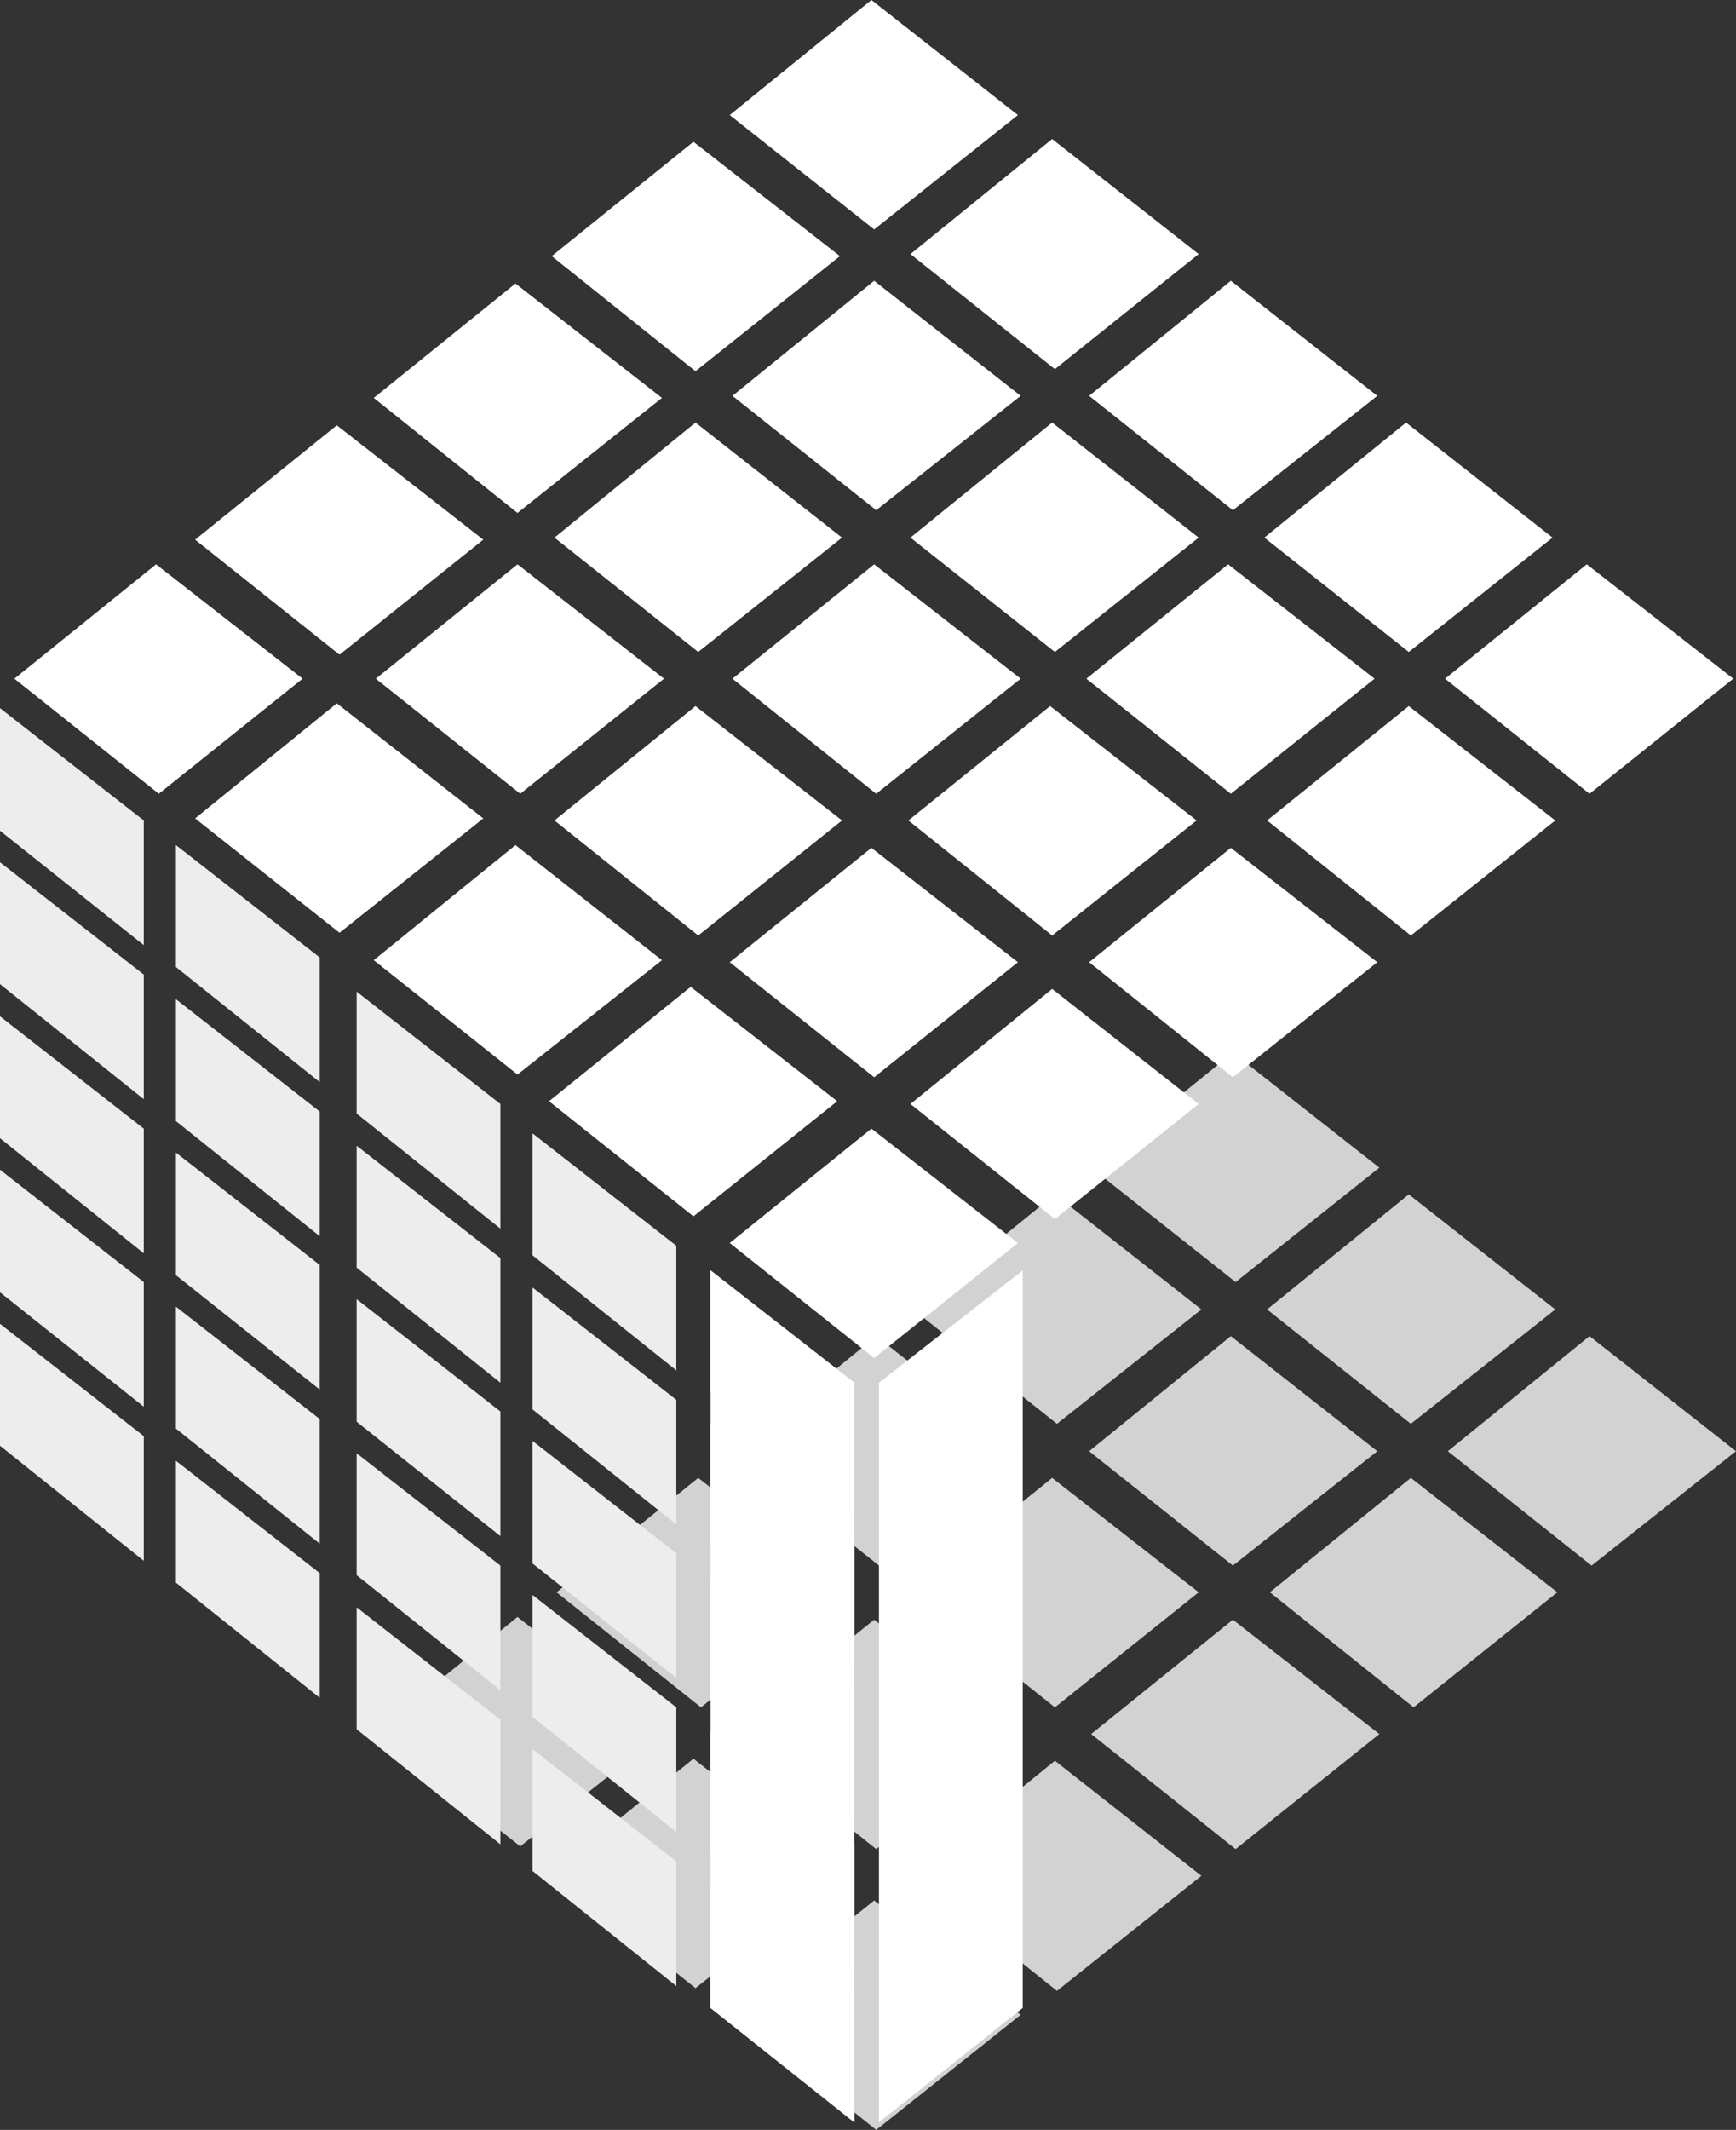 <!-- Generator: Adobe Illustrator 24.0.1, SVG Export Plug-In  -->
<svg version="1.1" xmlns="http://www.w3.org/2000/svg" xmlns:xlink="http://www.w3.org/1999/xlink" x="0px" y="0px" width="253.6px"
	 height="311px" viewBox="0 0 253.6 311" style="enable-background:new 0 0 253.6 311;" xml:space="preserve">
<rect x="0" y="0" width="253.6" height="311" fill="#333333" stroke="none"/>
<style type="text/css">
	.st0{fill:#D2D2D2;}
	.st1{fill:#FFFFFF;}
	.st2{fill:#EDEDED;}
</style>
<defs>
</defs>
<g>
	<g>
		<polygon class="st0" points="180.1,153.7 159.4,170.5 180.5,187.2 201.5,170.5 		"/>
		<polygon class="st0" points="205.8,174.4 185.1,191.2 206.1,207.9 227.2,191.2 		"/>
		<polygon class="st0" points="232.2,195.1 211.5,211.9 232.5,228.6 253.6,211.9 		"/>
		<polygon class="st0" points="154.1,174.4 133.4,191.2 154.4,207.9 175.5,191.2 		"/>
		<polygon class="st0" points="179.8,195.1 159.1,211.9 180.1,228.6 201.2,211.9 		"/>
		<polygon class="st0" points="206.1,215.8 185.5,232.5 206.5,249.3 227.5,232.5 		"/>
		<polygon class="st0" points="128,195.1 107.4,211.9 128.4,228.6 149.4,211.9 		"/>
		<polygon class="st0" points="153.7,215.8 133,232.5 154.1,249.3 175.1,232.5 		"/>
		<polygon class="st0" points="180.1,236.5 159.4,253.2 180.5,270 201.5,253.2 		"/>
		<polygon class="st0" points="102,215.8 81.3,232.5 102.4,249.3 123.4,232.5 		"/>
		<polygon class="st0" points="127.7,236.5 107,253.2 128,270 149.1,253.2 		"/>
		<polygon class="st0" points="154.1,257.1 133.4,273.9 154.4,290.7 175.5,273.9 		"/>
		<polygon class="st0" points="75.6,236.1 54.9,252.9 76,269.6 97,252.9 		"/>
		<polygon class="st0" points="101.3,256.8 80.6,273.6 101.6,290.3 122.7,273.6 		"/>
		<polygon class="st0" points="127.7,277.5 107,294.2 128,311 149.1,294.2 		"/>
	</g>
	<g>
		<polygon class="st1" points="231.8,82.4 211.1,99.1 232.2,115.9 253.2,99.1 		"/>
		<g>
			<polygon class="st1" points="127.3,0 106.6,16.8 127.7,33.5 148.7,16.8 			"/>
			<polygon class="st1" points="153.7,20.3 133,37.1 154.1,53.9 175.1,37.1 			"/>
			<polygon class="st1" points="179.8,41 159.1,57.8 180.1,74.5 201.2,57.8 			"/>
			<polygon class="st1" points="205.4,61.7 184.7,78.5 205.8,95.2 226.8,78.5 			"/>
			<polygon class="st1" points="101.3,20.7 80.6,37.4 101.6,54.2 122.7,37.4 			"/>
			<polygon class="st1" points="127.7,41 107,57.8 128,74.5 149.1,57.8 			"/>
			<polygon class="st1" points="153.7,61.7 133,78.5 154.1,95.2 175.1,78.5 			"/>
			<polygon class="st1" points="179.4,82.4 158.7,99.1 179.8,115.9 200.8,99.1 			"/>
			<polygon class="st1" points="205.8,103.1 185.1,119.8 206.1,136.6 227.2,119.8 			"/>
			<polygon class="st1" points="75.3,41.4 54.6,58.1 75.6,74.9 96.7,58.1 			"/>
			<polygon class="st1" points="101.6,61.7 81,78.5 102,95.2 123,78.5 			"/>
			<polygon class="st1" points="127.7,82.4 107,99.1 128,115.9 149.1,99.1 			"/>
			<polygon class="st1" points="153.4,103.1 132.7,119.8 153.7,136.6 174.8,119.8 			"/>
			<polygon class="st1" points="179.8,123.8 159.1,140.5 180.1,157.3 201.2,140.5 			"/>
			<polygon class="st1" points="49.2,62.1 28.5,78.8 49.6,95.6 70.6,78.8 			"/>
			<polygon class="st1" points="75.6,82.4 54.9,99.1 76,115.9 97,99.1 			"/>
			<polygon class="st1" points="101.6,103.1 81,119.8 102,136.6 123,119.8 			"/>
			<polygon class="st1" points="127.3,123.8 106.6,140.5 127.7,157.3 148.7,140.5 			"/>
			<polygon class="st1" points="153.7,144.4 133,161.2 154.1,178 175.1,161.2 			"/>
			<polygon class="st1" points="22.8,82.4 2.1,99.1 23.2,115.9 44.2,99.1 			"/>
			<polygon class="st1" points="49.2,102.7 28.5,119.5 49.6,136.2 70.6,119.5 			"/>
			<polygon class="st1" points="75.3,123.4 54.6,140.2 75.6,156.9 96.7,140.2 			"/>
			<polygon class="st1" points="100.9,144.1 80.2,160.8 101.3,177.6 122.3,160.8 			"/>
			<polygon class="st1" points="127.3,164.8 106.6,181.5 127.7,198.3 148.7,181.5 			"/>
		</g>
	</g>
	<g>
		<g>
			<polygon class="st2" points="0,103.4 0,121.3 21,138 21,119.8 			"/>
			<polygon class="st2" points="0,125.9 0,143.7 21,160.5 21,142.3 			"/>
			<polygon class="st2" points="0,148.4 0,166.2 21,183 21,164.8 			"/>
			<polygon class="st2" points="0,170.8 0,188.7 21,205.4 21,187.2 			"/>
			<polygon class="st2" points="0,193.3 0,211.1 21,227.9 21,209.7 			"/>
		</g>
		<g>
			<polygon class="st2" points="52.1,144.8 52.1,162.6 73.1,179.4 73.1,161.2 			"/>
			<polygon class="st2" points="52.1,167.3 52.1,185.1 73.1,201.9 73.1,183.7 			"/>
			<polygon class="st2" points="52.1,189.7 52.1,207.6 73.1,224.3 73.1,206.1 			"/>
			<polygon class="st2" points="52.1,212.2 52.1,230 73.1,246.8 73.1,228.6 			"/>
			<polygon class="st2" points="52.1,234.7 52.1,252.5 73.1,269.3 73.1,251.1 			"/>
		</g>
		<g>
			<polygon class="st2" points="25.7,123.4 25.7,141.2 46.7,158 46.7,139.8 			"/>
			<polygon class="st2" points="25.7,145.9 25.7,163.7 46.7,180.5 46.7,162.3 			"/>
			<polygon class="st2" points="25.7,168.3 25.7,186.2 46.7,202.9 46.7,184.7 			"/>
			<polygon class="st2" points="25.7,190.8 25.7,208.6 46.7,225.4 46.7,207.2 			"/>
			<polygon class="st2" points="25.7,213.3 25.7,231.1 46.7,247.9 46.7,229.7 			"/>
		</g>
		<g>
			<polygon class="st2" points="77.8,165.5 77.8,183.3 98.8,200.1 98.8,181.9 			"/>
			<polygon class="st2" points="77.8,188 77.8,205.8 98.8,222.6 98.8,204.4 			"/>
			<polygon class="st2" points="77.8,210.4 77.8,228.3 98.8,245 98.8,226.8 			"/>
			<polygon class="st2" points="77.8,232.9 77.8,250.7 98.8,267.5 98.8,249.3 			"/>
			<polygon class="st2" points="77.8,255.4 77.8,273.2 98.8,290 98.8,271.8 			"/>
		</g>
		<g>
			<polygon class="st2" points="103.8,185.5 103.8,203.3 124.8,220.1 124.8,201.9 			"/>
			<polygon class="st2" points="103.8,207.9 103.8,225.8 124.8,242.5 124.8,224.3 			"/>
			<polygon class="st2" points="103.8,230.4 103.8,248.2 124.8,265 124.8,246.8 			"/>
			<polygon class="st2" points="103.8,252.9 103.8,270.7 124.8,287.5 124.8,269.3 			"/>
			<polygon class="st2" points="103.8,275.3 103.8,293.2 124.8,309.9 124.8,291.7 			"/>
		</g>
	</g>
	<polygon class="st1" points="103.8,185.5 103.8,293.2 124.8,309.9 124.8,201.9 	"/>
	<polygon class="st1" points="149.4,185.5 149.4,293.2 128.4,309.9 128.4,201.9 	"/>
</g>
</svg>